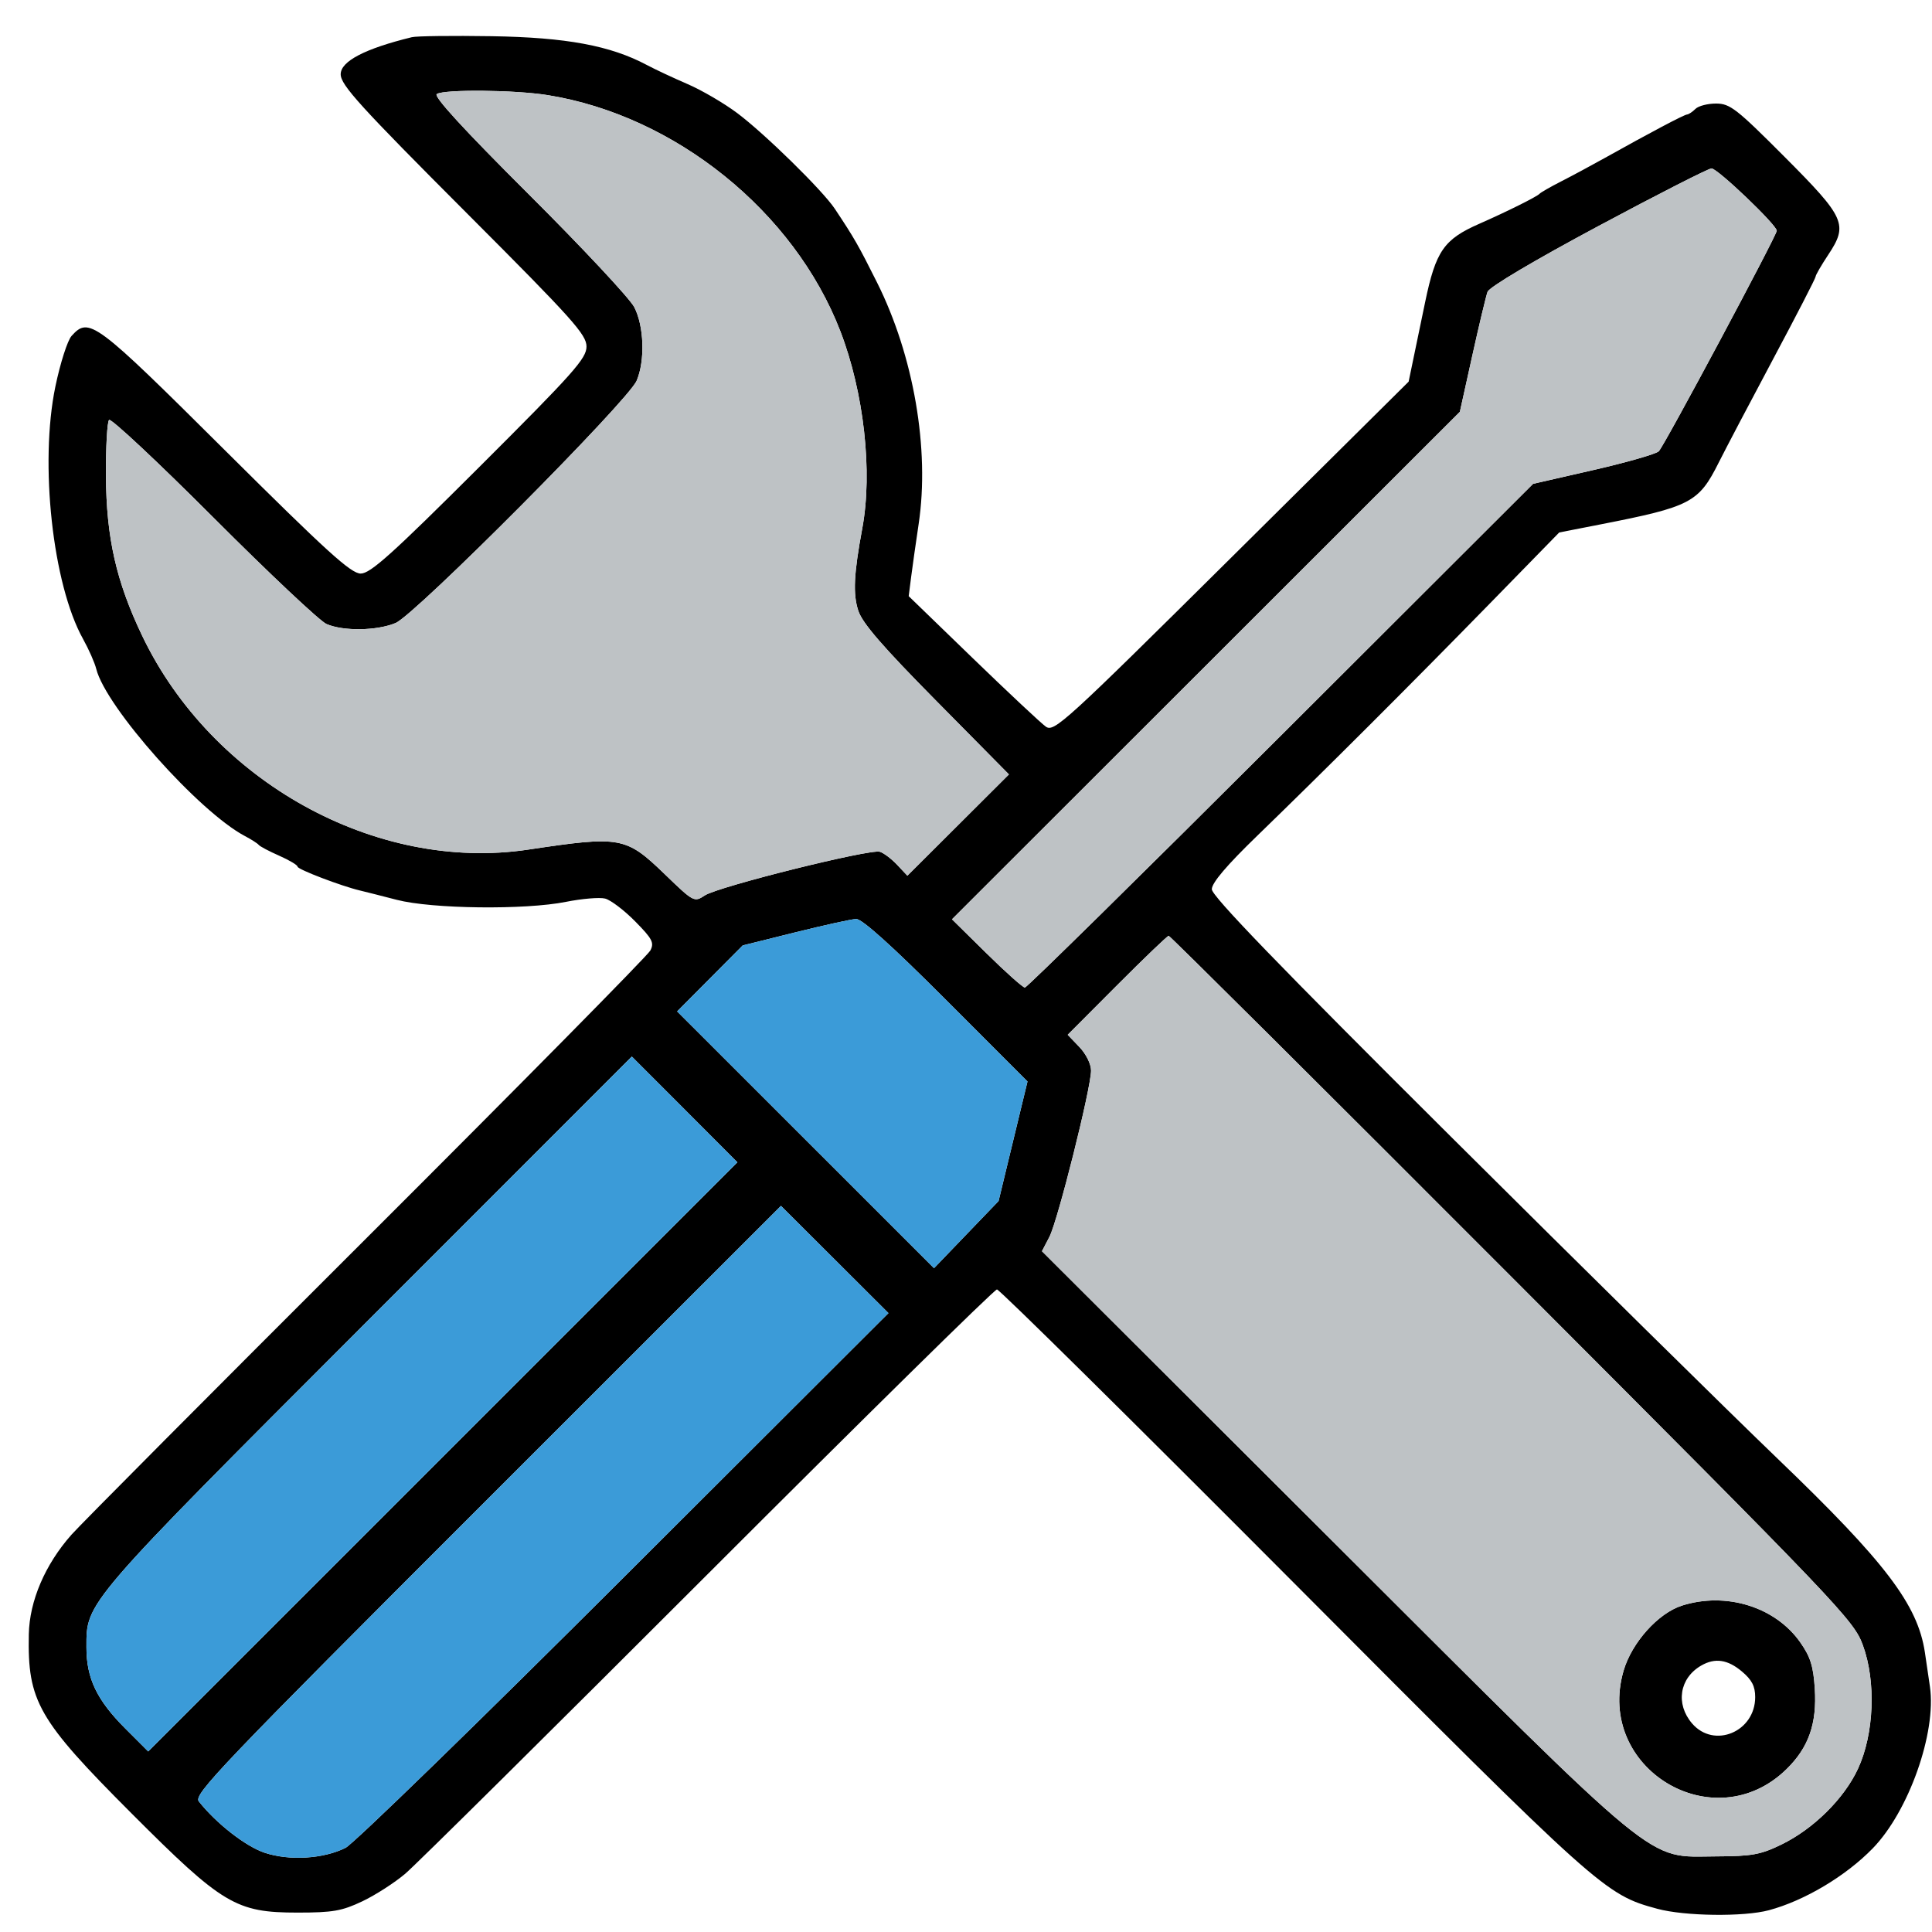 <svg xmlns="http://www.w3.org/2000/svg" width="448" height="448" viewBox="0 0 448 448" version="1.1">
  <path d="M 95.500 8.623 C 84.632 11.276, 79 14.210, 79 17.219 C 79 19.714, 83.416 24.572, 108.664 49.853 C 132.800 74.022, 136 77.593, 136 80.358 C 136 83.118, 133.053 86.431, 111.191 108.245 C 90.868 128.523, 85.886 133, 83.642 133 C 81.390 133, 75.799 127.924, 52.247 104.500 C 21.959 74.376, 20.658 73.405, 16.597 77.893 C 15.655 78.934, 13.964 84.221, 12.839 89.643 C 9.136 107.488, 12.206 135.505, 19.250 148.156 C 20.580 150.545, 21.961 153.675, 22.318 155.110 C 24.526 163.978, 46.172 188.296, 56.841 193.895 C 58.303 194.663, 59.725 195.575, 60 195.923 C 60.275 196.271, 62.413 197.399, 64.750 198.429 C 67.088 199.460, 69 200.602, 69 200.967 C 69 201.596, 79.219 205.495, 83.500 206.500 C 84.600 206.758, 88.425 207.727, 92 208.654 C 100.157 210.769, 121.725 211.028, 131.239 209.125 C 134.945 208.384, 139.029 208.041, 140.313 208.364 C 141.597 208.686, 144.729 211.060, 147.271 213.639 C 151.284 217.709, 151.750 218.604, 150.802 220.414 C 150.202 221.561, 120.627 251.525, 85.081 287 C 49.535 322.475, 18.714 353.459, 16.590 355.853 C 10.465 362.757, 6.838 371.216, 6.681 378.958 C 6.367 394.520, 8.799 398.761, 30.500 420.492 C 51.638 441.659, 54.719 443.500, 69 443.500 C 77.164 443.500, 79.274 443.133, 84 440.893 C 87.025 439.460, 91.525 436.564, 94 434.458 C 96.475 432.352, 128.112 401.012, 164.305 364.814 C 200.498 328.616, 230.590 299, 231.177 299 C 231.764 299, 262.676 329.550, 299.872 366.888 C 371.152 438.443, 372.125 439.316, 384.306 442.619 C 390.647 444.339, 404.381 444.513, 410.196 442.947 C 418.457 440.723, 428.002 435.033, 434.258 428.604 C 442.596 420.034, 449.059 401.778, 447.524 391.131 C 447.156 388.584, 446.629 384.994, 446.351 383.153 C 444.681 372.090, 437.217 362.267, 412.287 338.328 C 400.931 327.422, 366.745 293.729, 336.320 263.453 C 296.627 223.955, 281 207.783, 281 206.202 C 281 204.716, 284.443 200.664, 291.583 193.750 C 306.997 178.821, 327.247 158.601, 345.529 139.883 L 361.558 123.471 371.029 121.618 C 392.104 117.495, 393.891 116.560, 398.571 107.211 C 400.144 104.070, 405.833 93.246, 411.215 83.157 C 416.597 73.068, 421.002 64.518, 421.004 64.157 C 421.007 63.796, 422.316 61.529, 423.915 59.119 C 428.604 52.052, 427.925 50.525, 413.775 36.333 C 402.694 25.219, 401.155 24.020, 397.950 24.011 C 395.997 24.005, 393.837 24.563, 393.150 25.250 C 392.463 25.938, 391.585 26.522, 391.200 26.549 C 390.500 26.597, 382.679 30.730, 372.112 36.637 C 369.025 38.362, 364.475 40.806, 362 42.068 C 359.525 43.330, 357.275 44.618, 357 44.931 C 356.414 45.598, 349.411 49.085, 343 51.903 C 334.811 55.502, 332.933 58.216, 330.479 70 C 329.621 74.125, 328.405 79.975, 327.779 83 L 326.640 88.500 285.587 129.213 C 246.878 167.601, 244.420 169.844, 242.517 168.500 C 241.408 167.716, 233.798 160.587, 225.606 152.658 L 210.713 138.240 211.268 133.870 C 211.574 131.467, 212.363 125.900, 213.022 121.500 C 215.614 104.185, 211.881 82.527, 203.369 65.500 C 199.087 56.933, 198.062 55.145, 193.569 48.399 C 190.736 44.145, 177.352 31.022, 170.958 26.229 C 167.910 23.944, 162.735 20.919, 159.458 19.506 C 156.181 18.094, 151.925 16.100, 150 15.075 C 141.538 10.568, 131.293 8.667, 114 8.395 C 104.925 8.251, 96.600 8.354, 95.500 8.623 M 101.281 21.805 C 100.464 22.324, 107.485 29.976, 122.600 45.040 C 134.996 57.393, 146.007 69.170, 147.069 71.210 C 149.352 75.597, 149.616 83.615, 147.631 88.282 C 145.639 92.964, 96.293 142.562, 91.729 144.469 C 87.391 146.281, 79.624 146.396, 75.714 144.705 C 74.182 144.042, 62.390 132.943, 49.508 120.039 C 36.627 107.136, 25.731 96.937, 25.294 97.374 C 24.857 97.812, 24.531 103.644, 24.568 110.335 C 24.649 124.685, 26.943 134.818, 32.964 147.412 C 49.134 181.235, 87.197 202.319, 122.500 197.007 C 143.924 193.784, 145.123 194, 154.149 202.714 C 160.868 209.201, 160.966 209.252, 163.443 207.629 C 166.577 205.576, 201.786 196.797, 204.031 197.510 C 204.940 197.798, 206.746 199.166, 208.045 200.548 L 210.407 203.062 222.182 191.319 L 233.956 179.575 217.122 162.537 C 204.650 149.914, 199.959 144.491, 199.019 141.606 C 197.756 137.732, 197.983 133.082, 199.951 122.500 C 202.387 109.399, 200.338 91.006, 194.858 76.791 C 184.172 49.072, 156.559 26.799, 127 22.058 C 119.419 20.842, 103.051 20.681, 101.281 21.805 M 370.554 52.470 C 355.689 60.430, 345.338 66.570, 344.941 67.664 C 344.574 68.674, 342.978 75.350, 341.395 82.500 L 338.515 95.500 279.631 154.334 L 220.747 213.169 228.780 221.084 C 233.199 225.438, 237.192 229, 237.654 229 C 238.116 229, 264.820 202.718, 296.997 170.596 L 355.500 112.192 369.500 108.989 C 377.200 107.227, 384.017 105.271, 384.649 104.643 C 385.910 103.390, 412 54.606, 412 53.503 C 412 52.167, 398.210 39.001, 396.867 39.056 C 396.115 39.086, 384.274 45.122, 370.554 52.470 M 184.362 216.211 L 172.224 219.231 164.620 226.880 L 157.016 234.528 186.800 264.300 L 216.584 294.071 224.068 286.286 L 231.553 278.500 234.906 264.639 L 238.259 250.779 219.390 231.889 C 206.776 219.263, 199.853 213.032, 198.510 213.096 C 197.404 213.149, 191.038 214.551, 184.362 216.211 M 259.024 228.476 L 247.580 239.952 250.290 242.781 C 251.839 244.398, 253 246.741, 253 248.252 C 253 252.296, 245.292 283.061, 243.337 286.819 L 241.611 290.138 309.055 357.437 C 386.334 434.548, 381.436 430.527, 398 430.464 C 406.228 430.433, 408.243 430.068, 413.046 427.738 C 420.486 424.129, 427.592 417.112, 430.819 410.186 C 434.579 402.117, 435.067 389.946, 431.970 381.500 C 429.850 375.718, 426.890 372.615, 350.649 296.250 C 307.133 252.662, 271.290 217, 270.998 217 C 270.706 217, 265.318 222.164, 259.024 228.476 M 85.287 306.250 C 19.220 372.364, 20.044 371.408, 20.044 382 C 20.044 389.185, 22.448 394.207, 29.051 400.816 L 34.363 406.132 102.675 337.825 L 170.988 269.517 158.759 257.259 C 152.033 250.516, 146.522 245, 146.512 245 C 146.502 245, 118.951 272.563, 85.287 306.250 M 112.905 347.788 C 50.834 409.834, 44.840 416.110, 46.107 417.719 C 50.124 422.816, 56.990 428.167, 61.387 429.628 C 67.112 431.530, 75.031 431.044, 80.137 428.477 C 81.987 427.548, 111.067 399.270, 144.759 365.638 L 206.019 304.489 193.557 292.056 L 181.094 279.624 112.905 347.788 M 390.010 372.316 C 384.497 374.071, 378.373 380.909, 376.479 387.423 C 369.898 410.063, 397.403 426.698, 414.242 410.262 C 419.388 405.240, 421.341 399.691, 420.823 391.564 C 420.491 386.355, 419.809 384.190, 417.437 380.814 C 411.664 372.600, 400.237 369.059, 390.010 372.316 M 394.500 386.208 C 389.436 389.112, 388.483 395.125, 392.370 399.644 C 397.466 405.568, 407 401.585, 407 393.533 C 407 391.014, 406.233 389.533, 403.923 387.589 C 400.618 384.807, 397.690 384.378, 394.500 386.208" stroke="none" fill="#000000" fill-rule="evenodd"/>
  <path d="M 95.5 8.623 M 101.281 21.805 C 100.464 22.324 107.485 29.976 122.6 45.04 C 134.996 57.393 146.007 69.17 147.069 71.21 C 149.352 75.597 149.616 83.615 147.631 88.282 C 145.639 92.964 96.293 142.562 91.729 144.469 C 87.391 146.281 79.624 146.396 75.714 144.705 C 74.182 144.042 62.39 132.943 49.508 120.039 C 36.627 107.136 25.731 96.937 25.294 97.374 C 24.857 97.812 24.531 103.644 24.568 110.335 C 24.649 124.685 26.943 134.818 32.964 147.412 C 49.134 181.235 87.197 202.319 122.5 197.007 C 143.924 193.784 145.123 194 154.149 202.714 C 160.868 209.201 160.966 209.252 163.443 207.629 C 166.577 205.576 201.786 196.797 204.031 197.51 C 204.94 197.798 206.746 199.166 208.045 200.548 L 210.407 203.062 L 222.182 191.319 L 233.956 179.575 L 217.122 162.537 C 204.65 149.914 199.959 144.491 199.019 141.606 C 197.756 137.732 197.983 133.082 199.951 122.5 C 202.387 109.399 200.338 91.006 194.858 76.791 C 184.172 49.072 156.559 26.799 127 22.058 C 119.419 20.842 103.051 20.681 101.281 21.805 M 370.554 52.47 C 355.689 60.43 345.338 66.57 344.941 67.664 C 344.574 68.674 342.978 75.35 341.395 82.5 L 338.515 95.5 L 279.631 154.334 L 220.747 213.169 L 228.78 221.084 C 233.199 225.438 237.192 229 237.654 229 C 238.116 229 264.82 202.718 296.997 170.596 L 355.5 112.192 L 369.5 108.989 C 377.2 107.227 384.017 105.271 384.649 104.643 C 385.91 103.39 412 54.606 412 53.503 C 412 52.167 398.21 39.001 396.867 39.056 C 396.115 39.086 384.274 45.122 370.554 52.47 M 259.024 228.476 L 247.58 239.952 L 250.29 242.781 C 251.839 244.398 253 246.741 253 248.252 C 253 252.296 245.292 283.061 243.337 286.819 L 241.611 290.138 L 309.055 357.437 C 386.334 434.548 381.436 430.527 398 430.464 C 406.228 430.433 408.243 430.068 413.046 427.738 C 420.486 424.129 427.592 417.112 430.819 410.186 C 434.579 402.117 435.067 389.946 431.97 381.5 C 429.85 375.718 426.89 372.615 350.649 296.25 C 307.133 252.662 271.29 217 270.998 217 C 270.706 217 265.318 222.164 259.024 228.476 M 390.01 372.316 C 384.497 374.071 378.373 380.909 376.479 387.423 C 369.898 410.063 397.403 426.698 414.242 410.262 C 419.388 405.24 421.341 399.691 420.823 391.564 C 420.491 386.355 419.809 384.19 417.437 380.814 C 411.664 372.6 400.237 369.059 390.01 372.316" stroke="none" fill="#bec2c5" fill-rule="evenodd"/>
  <path d="M 95.5 8.623 M 184.362 216.211 L 172.224 219.231 L 164.62 226.88 L 157.016 234.528 L 186.8 264.3 L 216.584 294.071 L 224.068 286.286 L 231.553 278.5 L 234.906 264.639 L 238.259 250.779 L 219.39 231.889 C 206.776 219.263 199.853 213.032 198.51 213.096 C 197.404 213.149 191.038 214.551 184.362 216.211 M 85.287 306.25 C 19.22 372.364 20.044 371.408 20.044 382 C 20.044 389.185 22.448 394.207 29.051 400.816 L 34.363 406.132 L 102.675 337.825 L 170.988 269.517 L 158.759 257.259 C 152.033 250.516 146.522 245 146.512 245 C 146.502 245 118.951 272.563 85.287 306.25 M 112.905 347.788 C 50.834 409.834 44.84 416.11 46.107 417.719 C 50.124 422.816 56.99 428.167 61.387 429.628 C 67.112 431.53 75.031 431.044 80.137 428.477 C 81.987 427.548 111.067 399.27 144.759 365.638 L 206.019 304.489 L 193.557 292.056 L 181.094 279.624 L 112.905 347.788" stroke="none" fill="#3b9bd8" fill-rule="evenodd"/>
</svg>